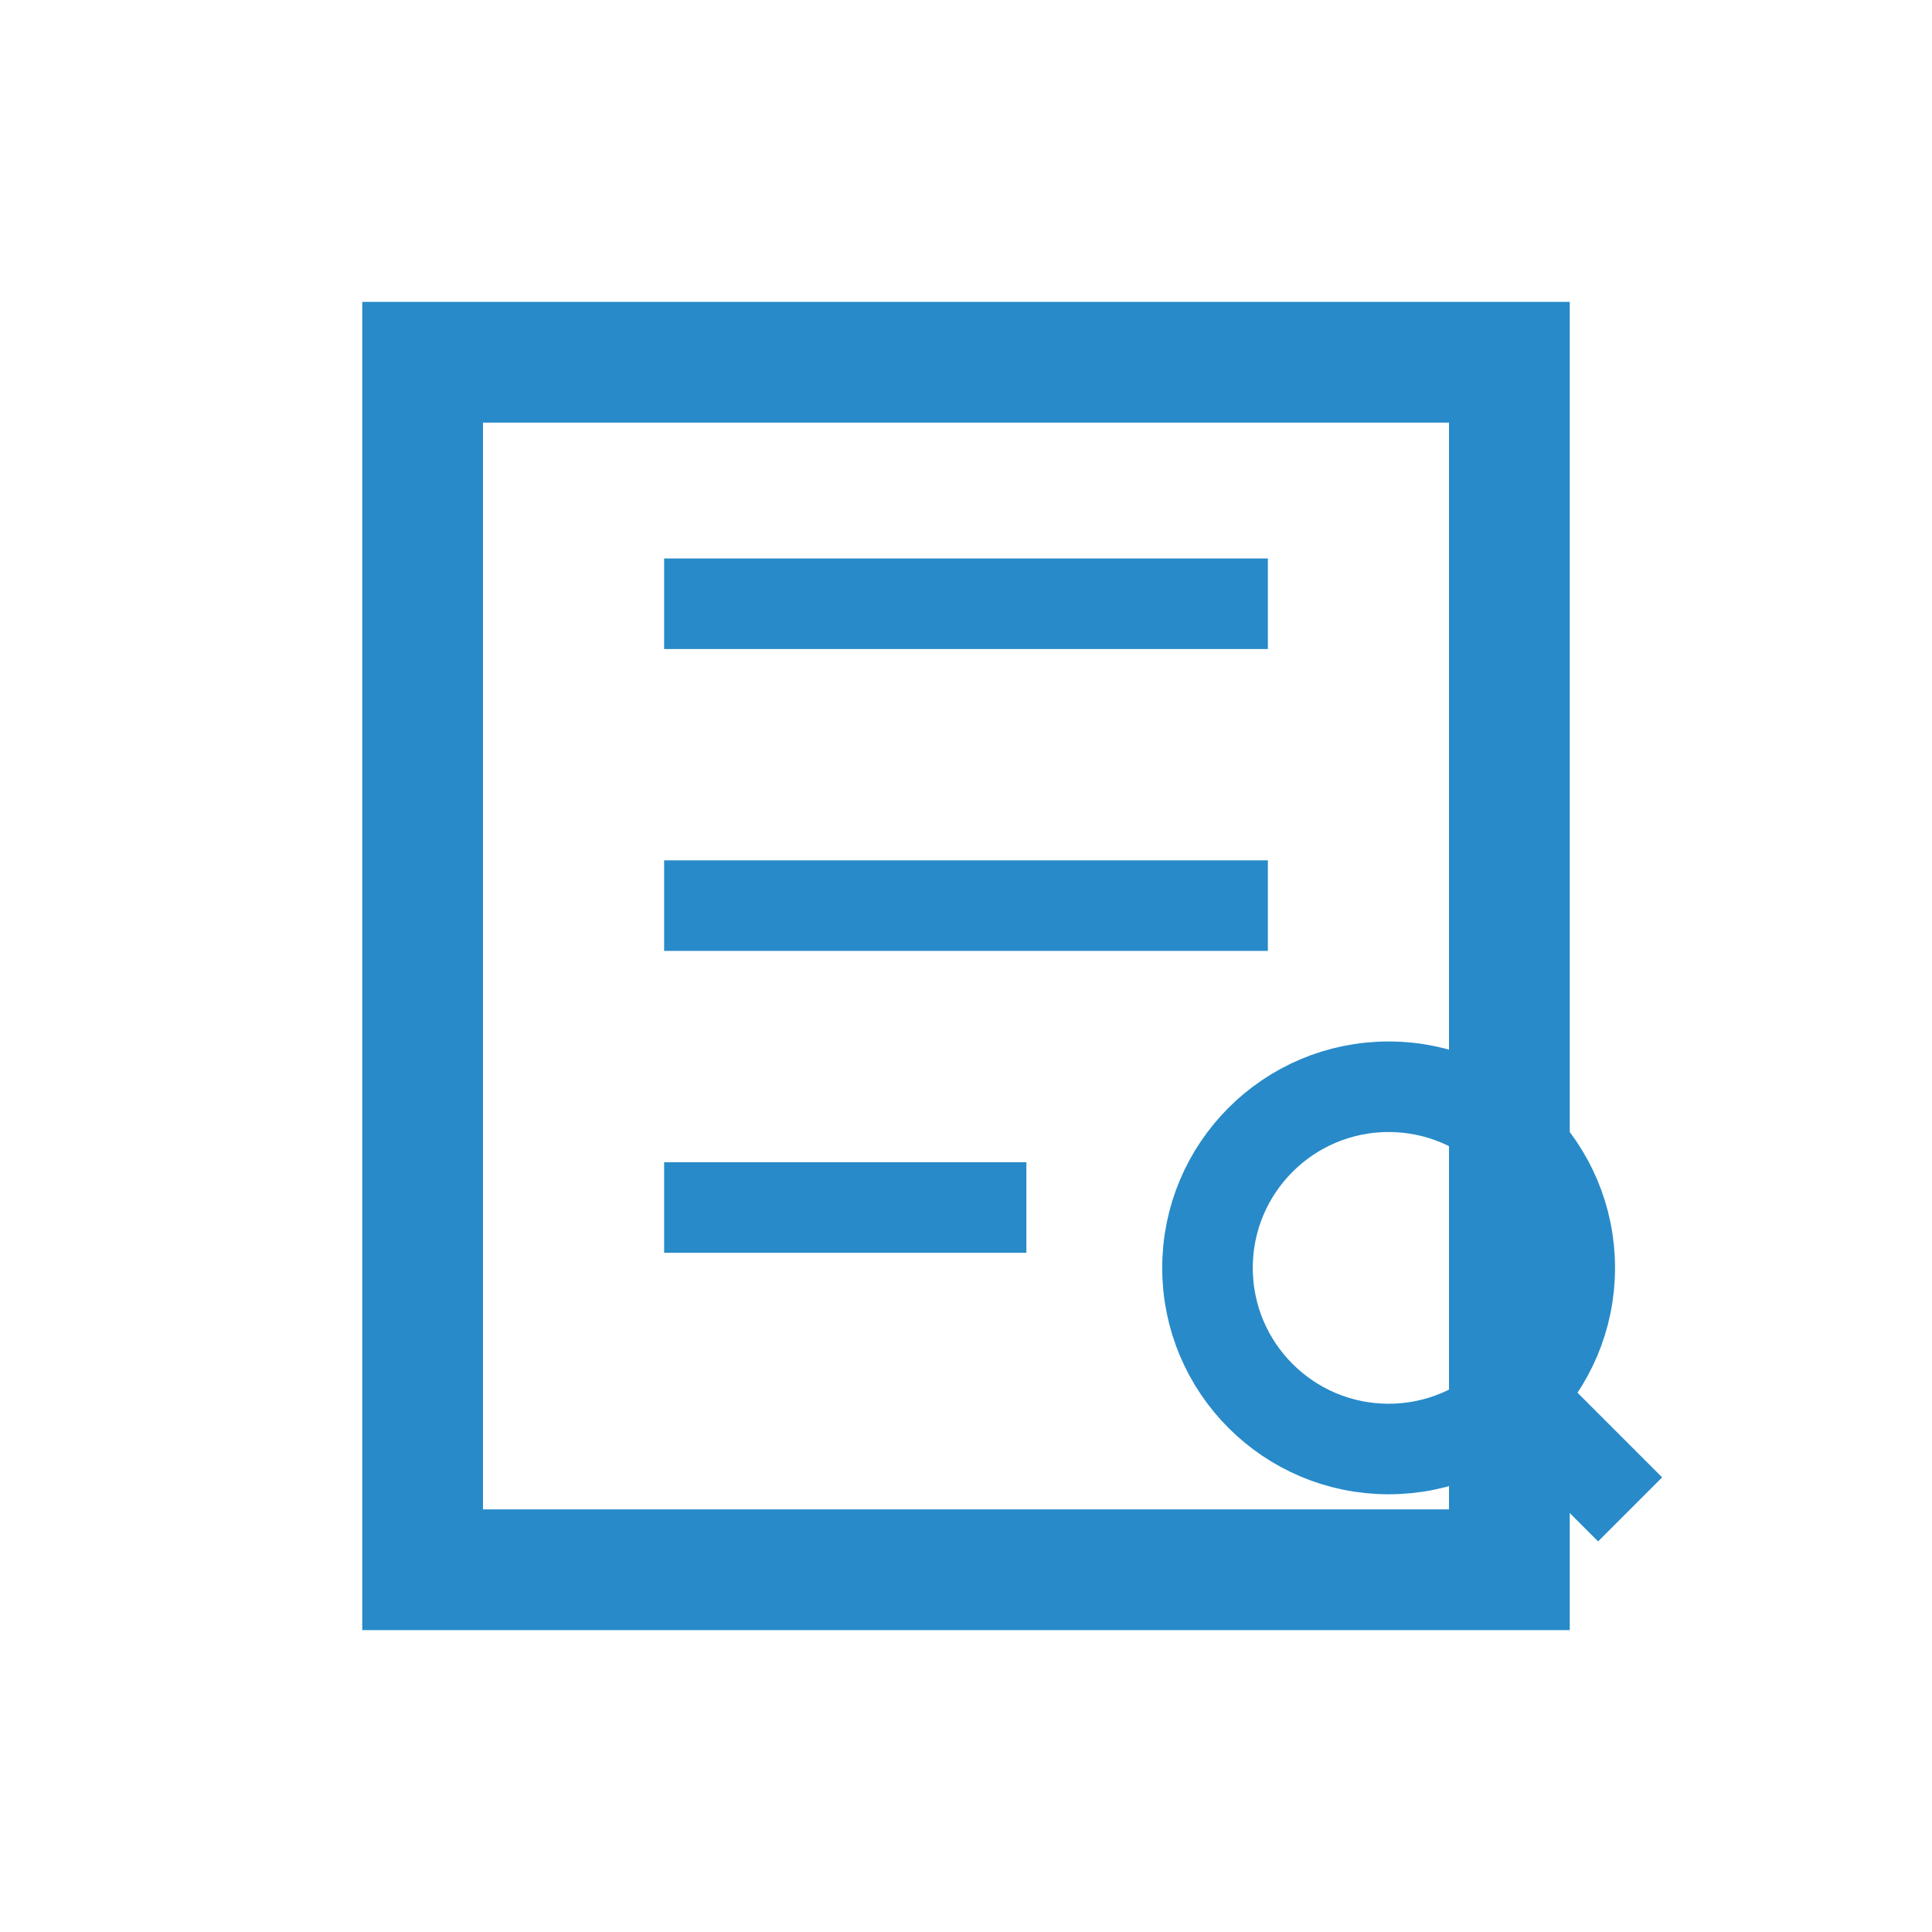 <svg xmlns="http://www.w3.org/2000/svg" width="64" height="64" viewBox="0 0 64 64" fill="none">
  <rect x="14" y="12" width="36" height="40" stroke="#288ac9" stroke-width="4" fill="none"/>
  <line x1="22" y1="20" x2="42" y2="20" stroke="#288ac9" stroke-width="3"/>
  <line x1="22" y1="30" x2="42" y2="30" stroke="#288ac9" stroke-width="3"/>
  <line x1="22" y1="40" x2="34" y2="40" stroke="#288ac9" stroke-width="3"/>
  <circle cx="46" cy="42" r="6" stroke="#288ac9" stroke-width="3"/>
  <line x1="50" y1="46" x2="54" y2="50" stroke="#288ac9" stroke-width="3"/>
</svg>
